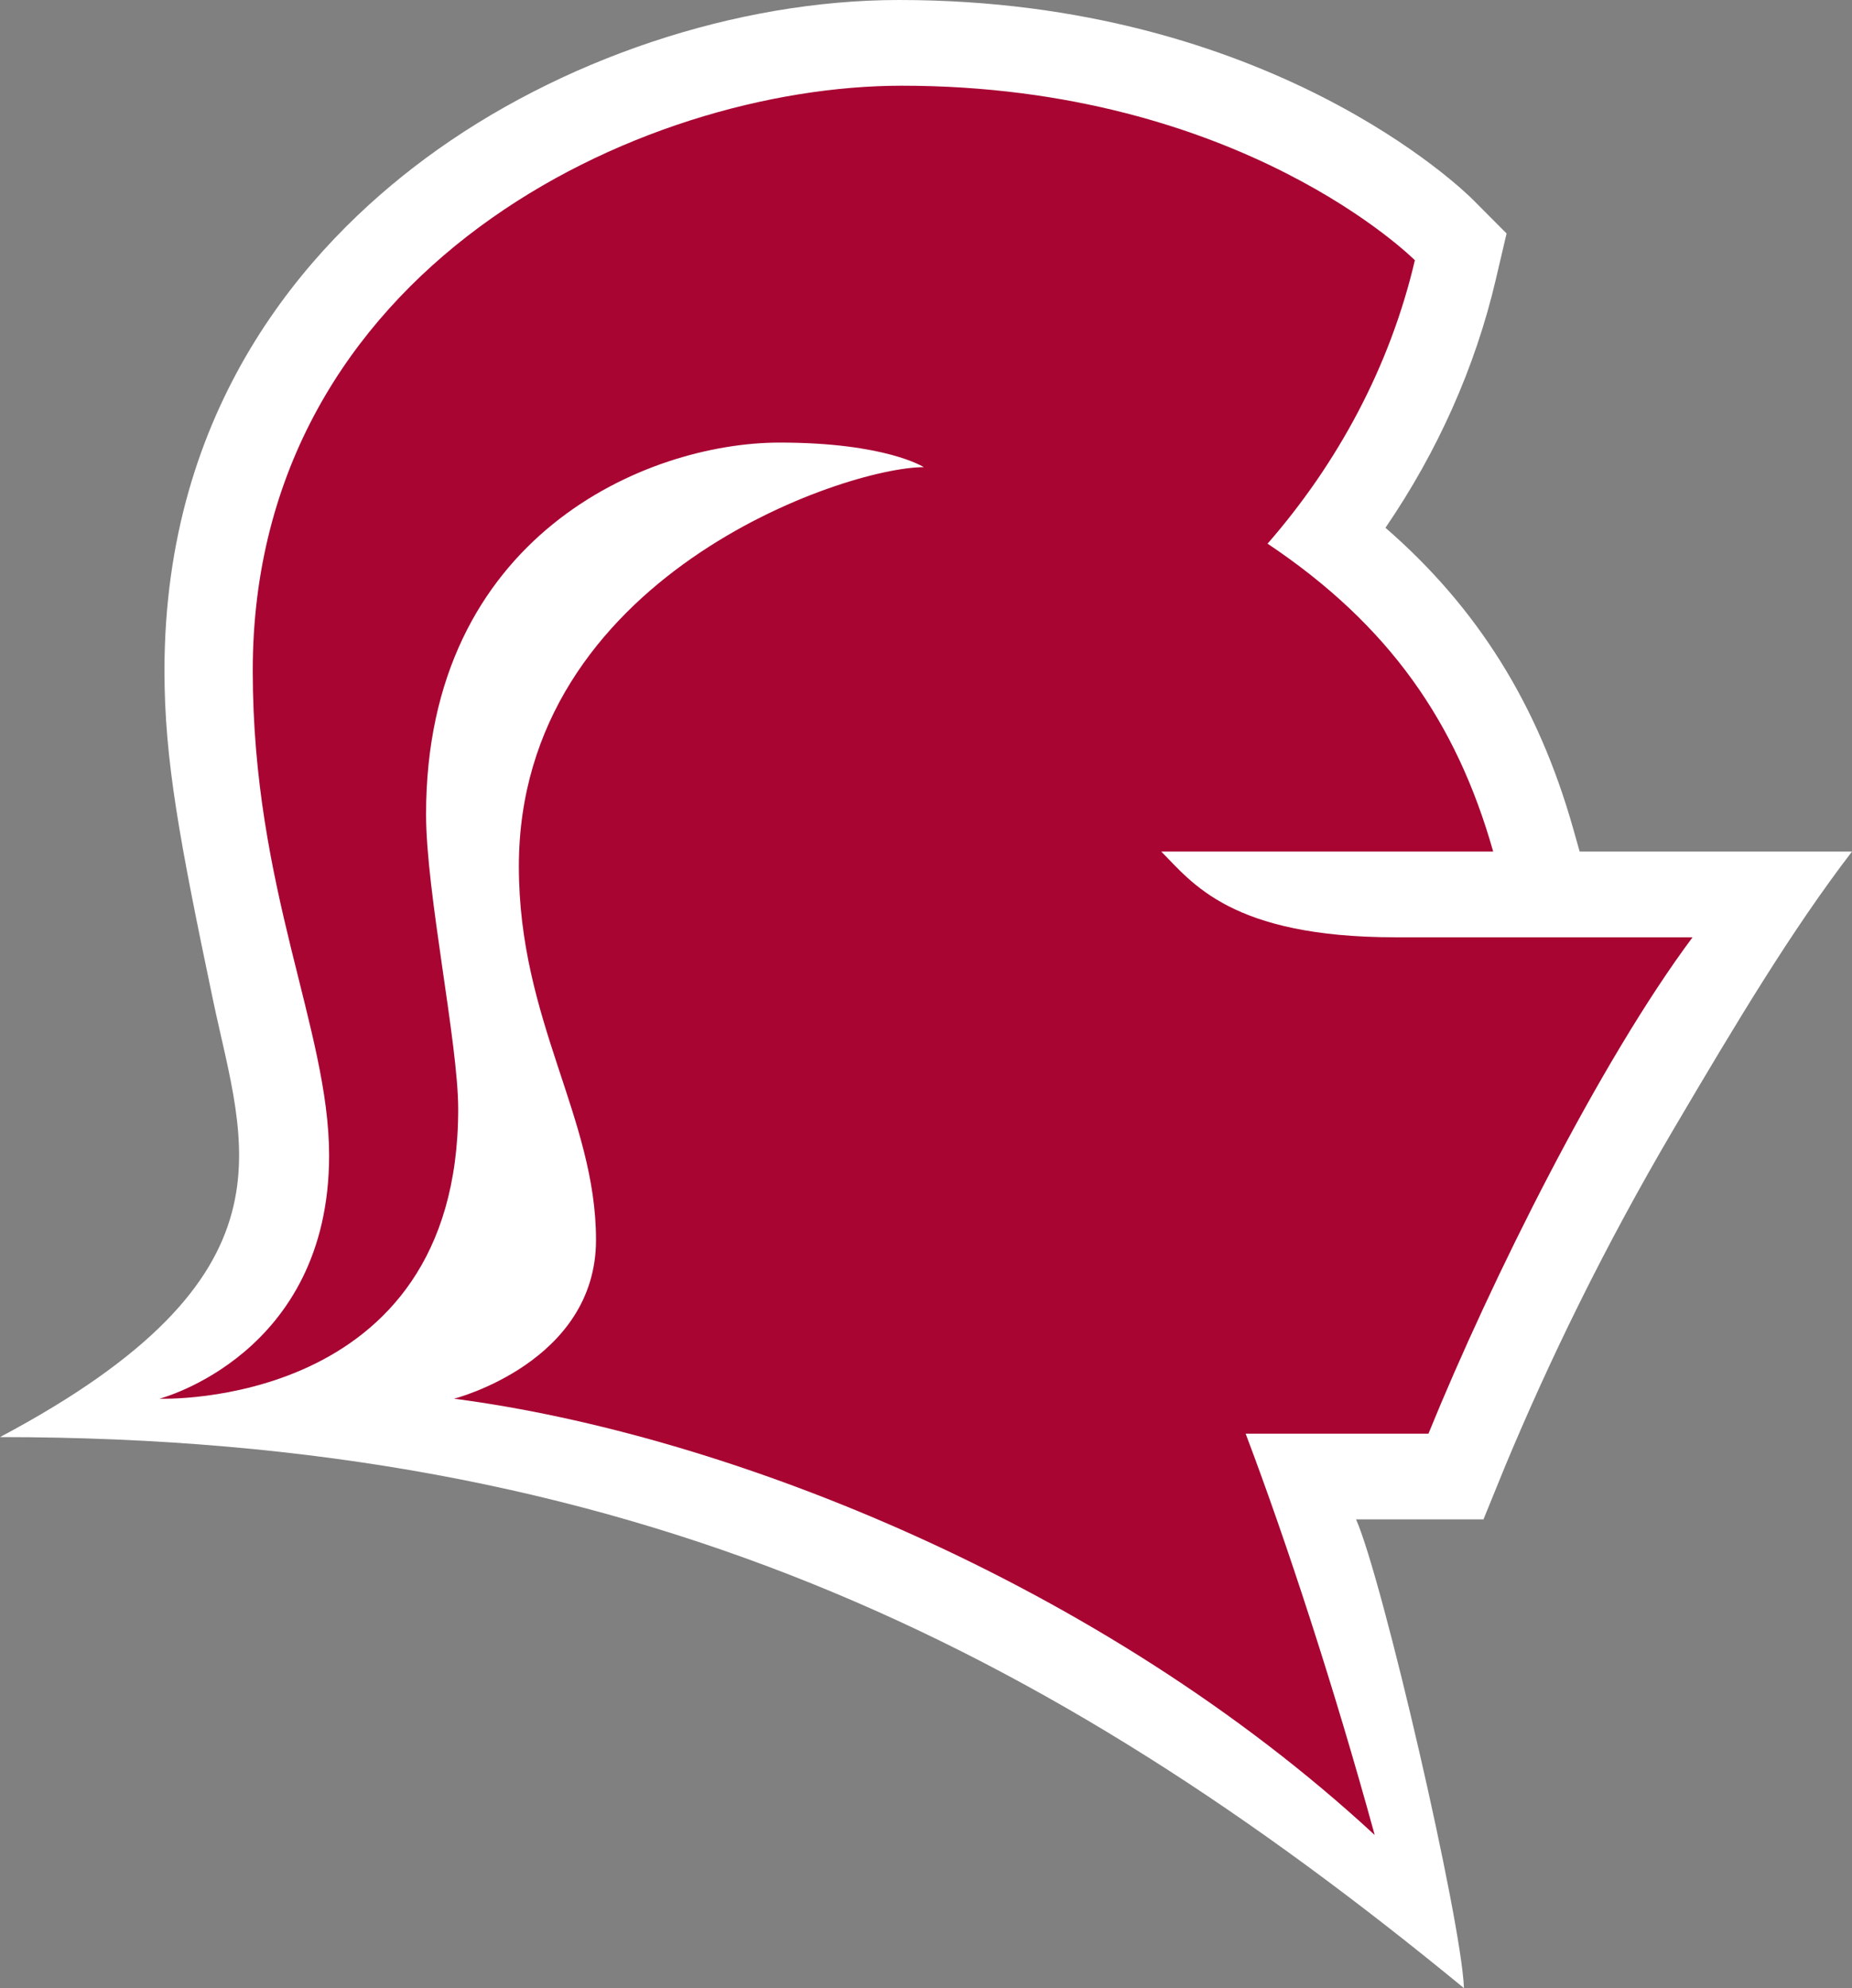 <?xml version="1.0" encoding="UTF-8"?><svg id="Layer_1" xmlns="http://www.w3.org/2000/svg" viewBox="0 0 1280 1373.77"><rect x="0" y="0" width="1280" height="1373.77" fill="#808080" stroke="none"/><defs><style>.cls-1{fill:#fff;}.cls-2{fill:#a80533;}</style></defs><path class="cls-1" d="m0,993.02c209.56-111.31,168.44-200.79,147.21-302.05-23.2-110.7-33.54-166.03-33.54-227.52,0-182.25,98.15-293.15,180.48-354.08C386.69,40.88,509.05,0,621.45,0c256.33,0,391.03,132.41,396.64,138.05l23.17,23.29-7.49,31.98c-14.12,60.33-40.14,118.63-76.22,171.37,63.83,55.39,105.58,122.58,129.66,207.6l4.57,16.15h188.21c-41.97,54.72-80.01,118.39-122.97,191.27-49.13,83.35-87.14,162.42-116.69,233.28l-15.03,36.88h-88.07c18.44,41.79,72.84,276.83,74.58,323.91C722.41,1136,436.47,993.02,0,993.02Z"/><path class="cls-2" d="m802.59,588.43h229.42c-25.22-89.03-71.77-156.47-155.94-212.76,48.44-55.56,84.6-122.3,101.81-195.84,0,0-120-120.6-354.65-120.6-180.76,0-448.55,125.93-448.55,404.22,0,151.1,52.78,247.84,52.78,334.94,0,137.85-117.26,168.11-117.26,168.11,0,0,206.48,7.75,206.48-200.11,0-45.83-22.21-149.41-22.21-203.71,0-192.24,152.27-256.86,244.36-256.86,73.45,0,99.66,16.99,99.66,16.99-54.71,0-279.88,75.9-279.88,275.87,0,106.91,53.32,173.37,53.32,258.07s-98.11,109.75-98.11,109.75c188.32,24.5,447.52,126.9,636.3,301.48-28.04-102.17-61.05-202.97-89.21-277.34h126.36c43.67-107.19,118.68-257.35,182.52-342.97h-205.18c-113.98,0-140.73-37.95-162.02-59.23Z"/></svg>